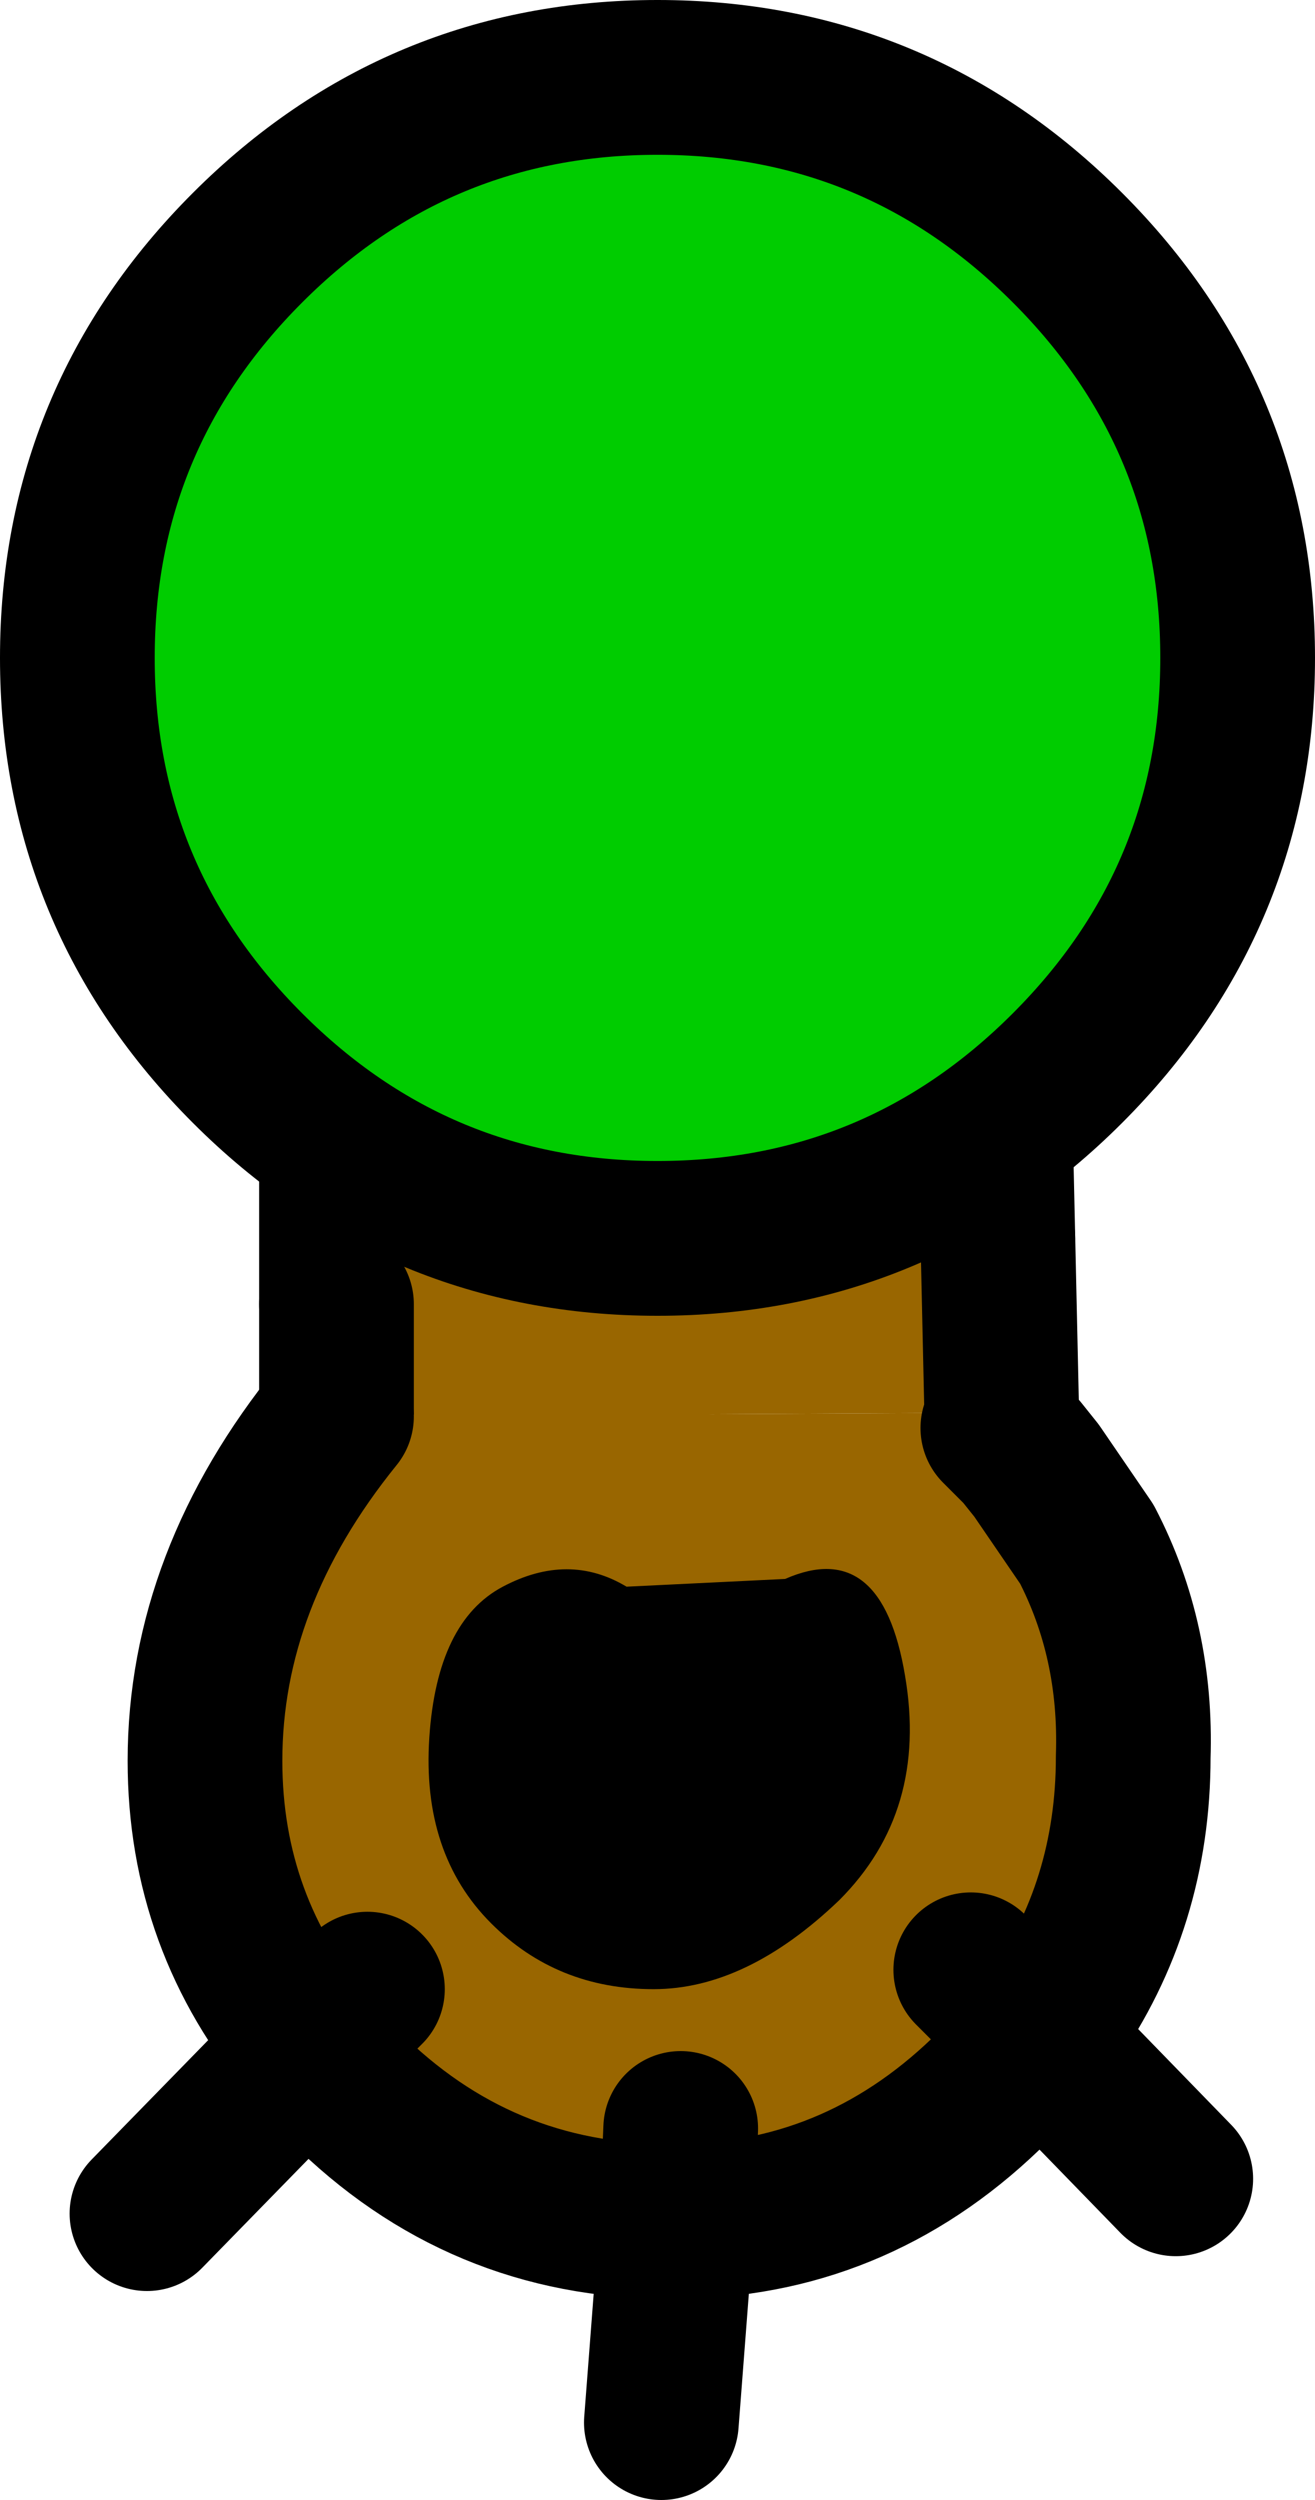 <?xml version="1.0" encoding="UTF-8" standalone="no"?>
<svg xmlns:xlink="http://www.w3.org/1999/xlink" height="32.3px" width="17.0px" xmlns="http://www.w3.org/2000/svg">
  <g transform="matrix(1.0, 0.0, 0.0, 1.0, 8.5, 3.5)">
    <path d="M-4.15 13.35 L-4.15 1.3 Q-4.15 -0.15 -2.95 -1.2 -1.7 -2.2 0.0 -2.2 1.7 -2.2 2.9 -1.2 4.15 -0.15 4.15 1.3 L4.4 12.5 3.9 11.9 -3.2 11.2 -3.25 11.15 -4.15 13.35 M4.45 14.75 L4.5 19.25 Q4.5 21.05 3.2 22.3 1.95 23.6 0.15 23.6 -1.65 23.6 -2.95 22.3 -4.2 21.05 -4.2 19.25 L-4.15 14.8 4.45 14.75" fill="#996600" fill-rule="evenodd" stroke="none"/>
    <path d="M4.4 12.5 L4.15 1.3 Q4.15 -0.15 2.9 -1.2 1.7 -2.2 0.0 -2.2 -1.7 -2.2 -2.95 -1.2 -4.15 -0.15 -4.15 1.3 L-4.15 13.35 M-4.15 14.8 L-4.2 19.25 Q-4.2 21.05 -2.95 22.3 -1.65 23.6 0.15 23.6 1.95 23.6 3.2 22.3 4.5 21.05 4.5 19.25 L4.45 14.75" fill="none" stroke="#000000" stroke-linecap="round" stroke-linejoin="round" stroke-width="2.0"/>
    <path d="M4.4 12.5 L4.45 14.75 -4.15 14.8 -4.15 13.35 -3.25 11.15 -3.2 11.2 3.9 11.9 4.4 12.5" fill="#996600" fill-rule="evenodd" stroke="none"/>
    <path d="M4.45 14.75 L4.4 12.5 M-4.15 13.35 L-4.15 14.8" fill="none" stroke="#000000" stroke-linecap="round" stroke-linejoin="round" stroke-width="2.0"/>
    <path d="M5.3 -0.3 Q7.5 1.9 7.5 5.0 7.5 8.1 5.3 10.3 3.1 12.5 0.0 12.5 -3.1 12.5 -5.3 10.3 -7.5 8.1 -7.5 5.0 -7.5 1.9 -5.3 -0.3 -3.1 -2.5 0.0 -2.5 3.1 -2.5 5.3 -0.3" fill="#00cc00" fill-rule="evenodd" stroke="none"/>
    <path d="M5.3 -0.3 Q7.5 1.9 7.5 5.0 7.5 8.1 5.3 10.3 3.1 12.5 0.0 12.5 -3.1 12.5 -5.3 10.3 -7.5 8.1 -7.5 5.0 -7.5 1.9 -5.3 -0.3 -3.1 -2.5 0.0 -2.5 3.1 -2.5 5.3 -0.3 Z" fill="none" stroke="#000000" stroke-linecap="round" stroke-linejoin="round" stroke-width="2.0"/>
    <path d="M-4.15 14.8 L0.05 14.7 4.7 15.25 4.9 15.5 5.55 16.45 Q6.2 17.7 6.15 19.2 6.15 21.1 5.1 22.6 L4.95 22.85 4.05 21.95 4.95 22.85 4.35 23.45 Q2.65 25.15 0.35 25.2 L0.25 25.2 0.15 25.2 Q-2.3 25.2 -4.05 23.45 L-4.5 22.95 Q-5.85 21.35 -5.85 19.25 -5.85 16.9 -4.15 14.8 M-3.75 22.2 L-4.5 22.95 -3.75 22.2 M0.3 24.0 L0.25 25.2 0.3 24.0" fill="#996600" fill-rule="evenodd" stroke="none"/>
    <path d="M-4.15 14.8 Q-5.85 16.9 -5.85 19.25 -5.85 21.35 -4.5 22.95 L-3.75 22.2 M4.7 15.25 L4.4 14.95 M4.95 22.85 L5.1 22.6 Q6.15 21.1 6.15 19.2 6.2 17.7 5.55 16.45 L4.9 15.5 4.7 15.25 M4.95 22.85 L4.05 21.95 M0.25 25.2 L0.35 25.2 Q2.65 25.15 4.35 23.45 L4.95 22.85 6.7 24.65 M0.25 25.2 L0.05 27.8 M-4.5 22.95 L-4.05 23.45 Q-2.3 25.2 0.15 25.2 L0.25 25.2 0.3 24.0 M-4.5 22.95 L-6.6 25.1" fill="none" stroke="#000000" stroke-linecap="round" stroke-linejoin="round" stroke-width="2.0"/>
    <path d="M1.65 16.9 Q2.9 16.35 3.2 18.15 3.5 19.9 2.35 21.05 1.15 22.2 -0.05 22.2 -1.3 22.2 -2.15 21.35 -3.05 20.45 -2.95 18.95 -2.85 17.45 -2.0 17.0 -1.15 16.55 -0.4 17.0 L1.65 16.9" fill="#000000" fill-rule="evenodd" stroke="none"/>
  </g>
</svg>

